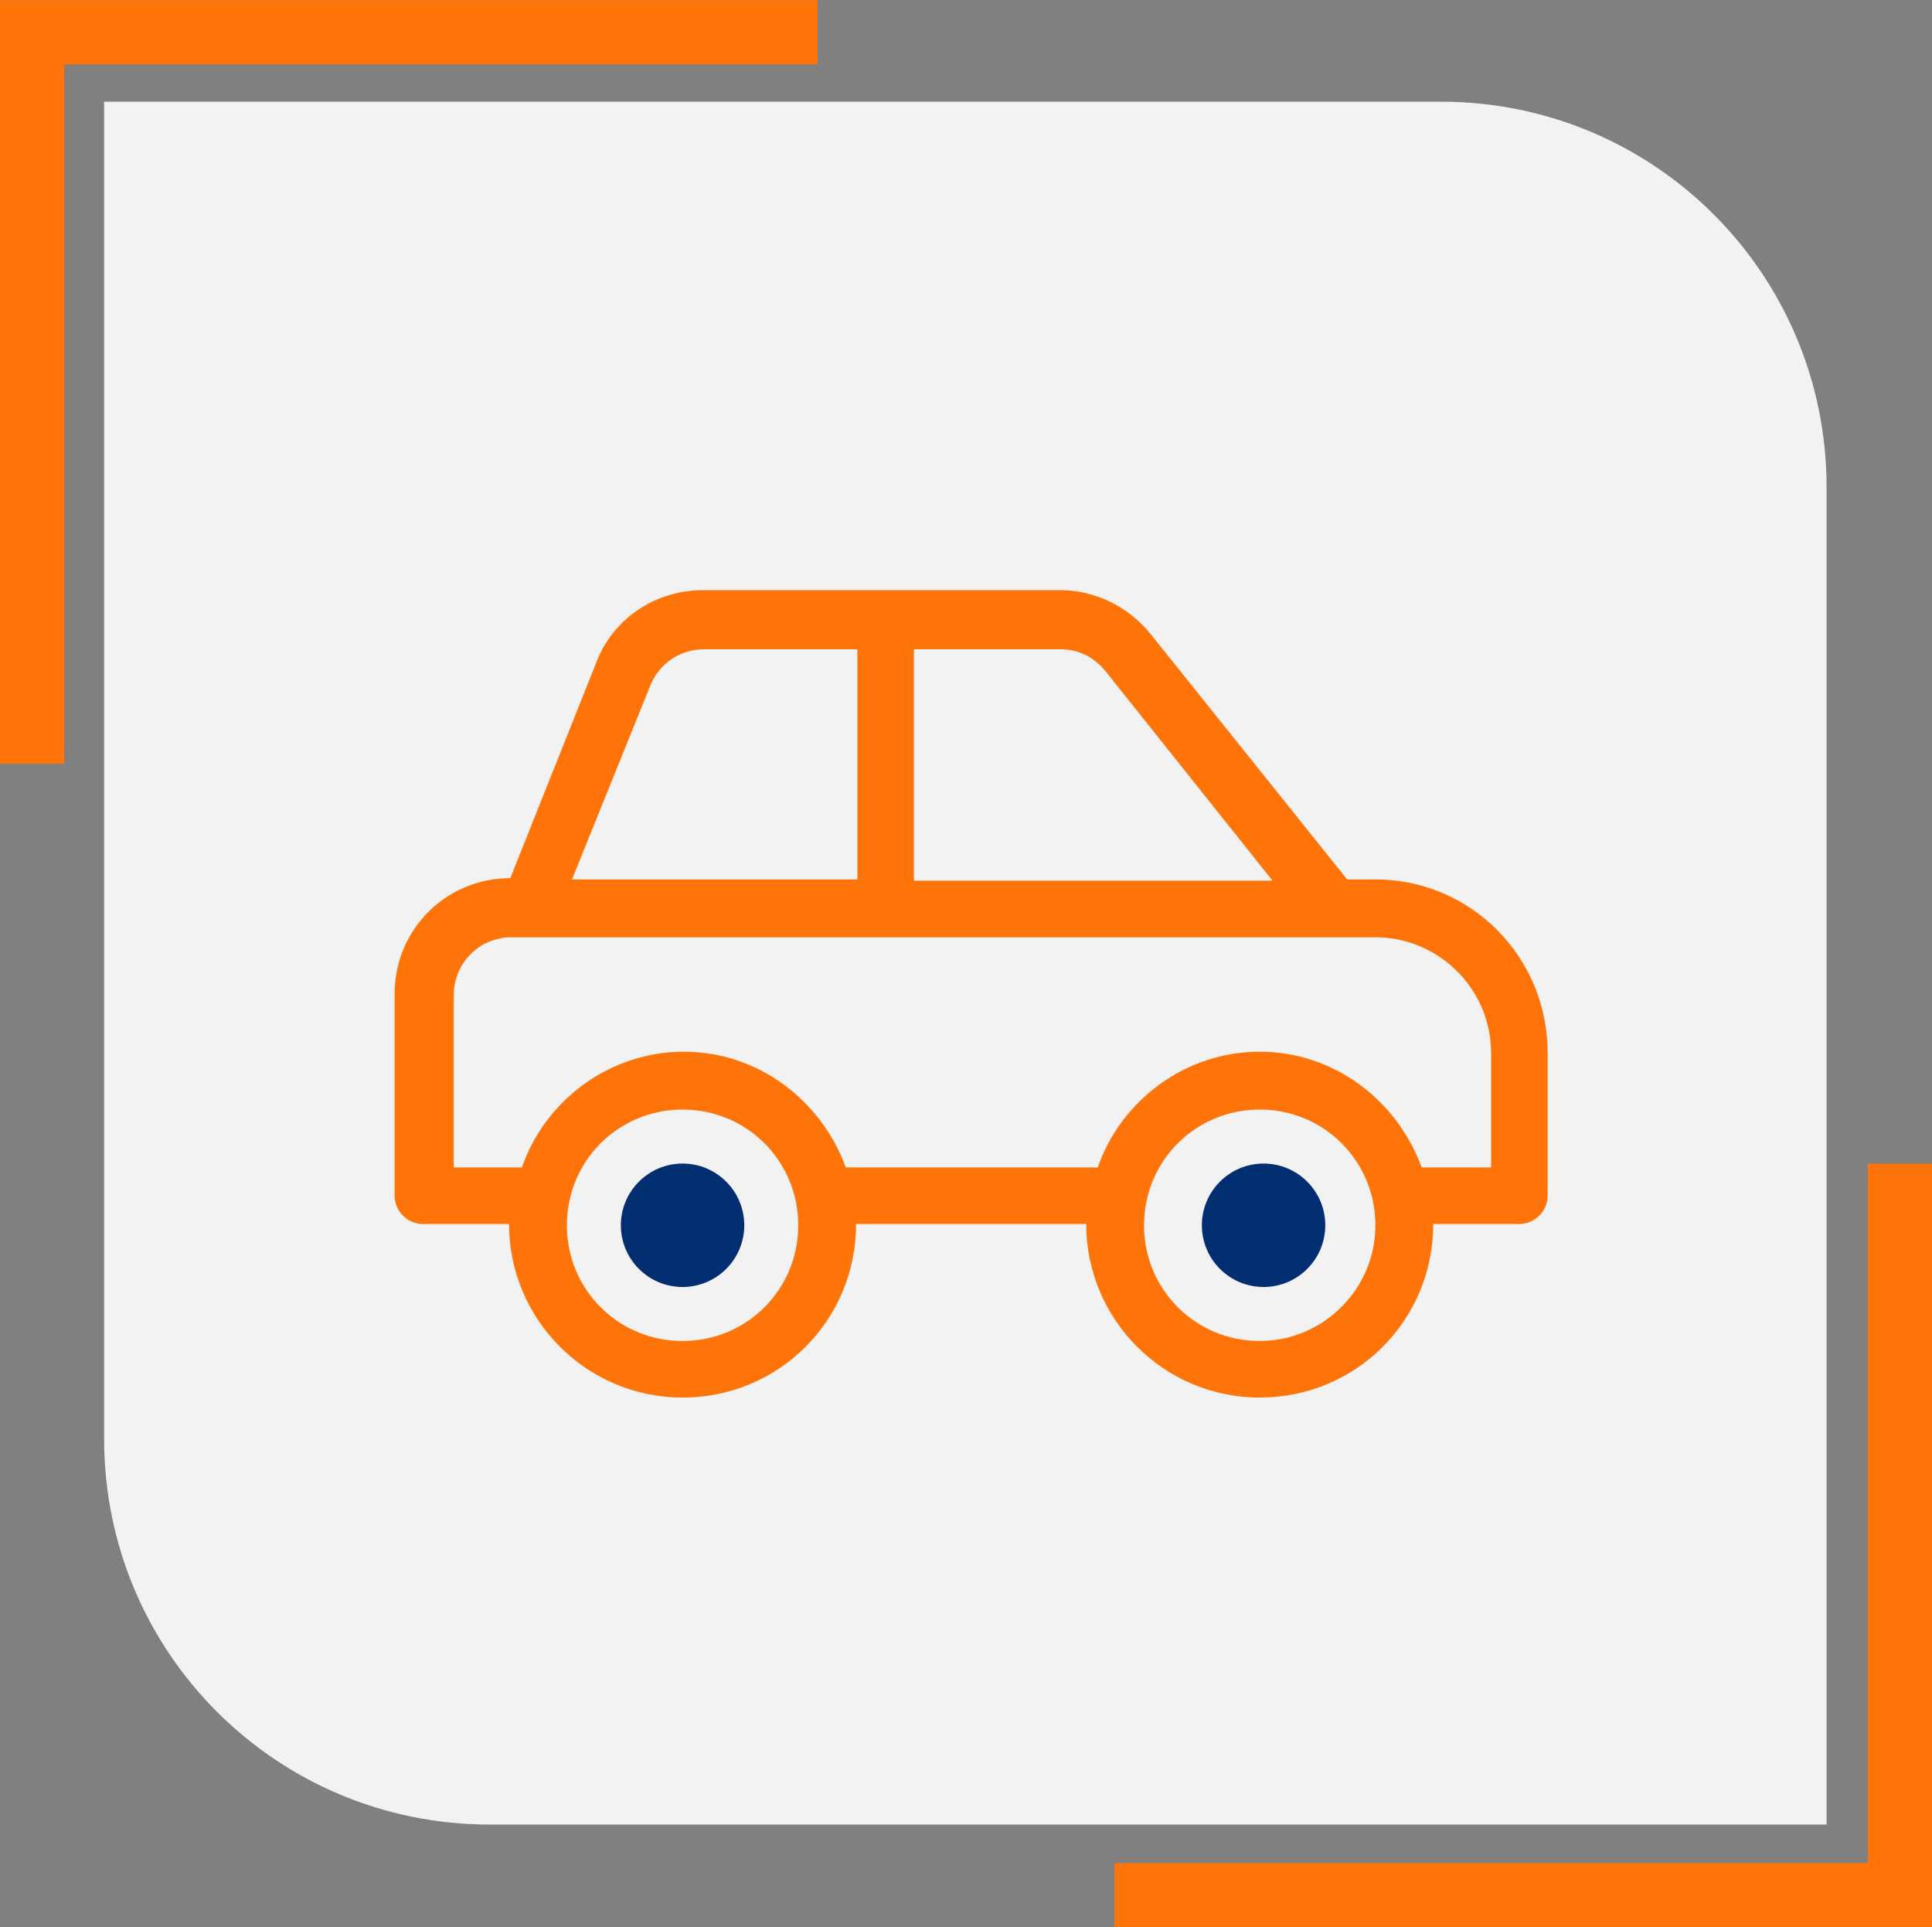 <?xml version="1.0" encoding="utf-8"?>
<!-- Generator: Adobe Illustrator 25.4.1, SVG Export Plug-In . SVG Version: 6.00 Build 0)  -->
<svg version="1.1" xmlns="http://www.w3.org/2000/svg" xmlns:xlink="http://www.w3.org/1999/xlink" x="0px" y="0px"
	 viewBox="0 0 150.3 149.9" style="enable-background:new 0 0 150.3 149.9;" xml:space="preserve">
<rect x="0" y="0" width="150.3" height="149.9" fill="#808080" stroke="none"/>
<style type="text/css">
	.st0{fill:#F2F2F2;}
	.st1{fill:none;stroke:#FF7409;stroke-width:5;}
	.st2{fill:#FF7409;}
	.st3{fill:#002E71;}
</style>
<g id="Layer_1">
</g>
<g id="Layer_3">
	<g id="Group_924" transform="translate(555 1012.211)">
		<path id="Rectangle_512" class="st0" d="M-546.9-1004.3h104c16.6,0,30,13.4,30,30v104l0,0h-104c-16.6,0-30-13.4-30-30V-1004.3
			L-546.9-1004.3z"/>
		<g id="Group_921">
			<path id="Path_714" class="st1" d="M-491.4-1009.7h-61.1v56.9"/>
			<path id="Path_715" class="st1" d="M-468.3-864.8h61.1v-56.9"/>
		</g>
	</g>
	<g>
		<path class="st2" d="M107,68.4h-2.2L89.5,49.3c-1.7-2.1-4.3-3.4-7-3.4H54.7c-3.7,0-7,2.2-8.3,5.6l-6.7,16.8c-5,0-9,4-9,9v15.7
			c0,1.2,1,2.2,2.2,2.2h6.7c0,7.4,6,13.5,13.5,13.5s13.5-6,13.5-13.5h17.9c0,7.4,6,13.5,13.5,13.5s13.5-6,13.5-13.5h6.7
			c1.2,0,2.2-1,2.2-2.2V81.9C120.4,74.4,114.4,68.4,107,68.4z M71.1,50.5h11.4c1.4,0,2.6,0.6,3.5,1.7l13,16.3H71.1V50.5z M50.6,53.3
			c0.7-1.7,2.3-2.8,4.2-2.8h11.9v17.9H44.5L50.6,53.3z M53.1,104.3c-5,0-9-4-9-9c0-5,4-9,9-9s9,4,9,9
			C62.1,100.3,58.1,104.3,53.1,104.3z M98,104.3c-5,0-9-4-9-9c0-5,4-9,9-9c5,0,9,4,9,9C107,100.3,102.9,104.3,98,104.3z M115.9,90.8
			h-5.3c-1.9-5.2-6.8-9-12.6-9s-10.8,3.8-12.6,9H65.8c-1.9-5.2-6.8-9-12.6-9s-10.8,3.8-12.6,9h-5.3V77.4c0-2.5,2-4.5,4.5-4.5H107
			c4.9,0,9,4,9,9V90.8z"/>
		<circle class="st3" cx="53.1" cy="95.3" r="4.8"/>
		<circle class="st3" cx="98.3" cy="95.3" r="4.8"/>
	</g>
</g>
<g id="Layer_2">
</g>
</svg>
